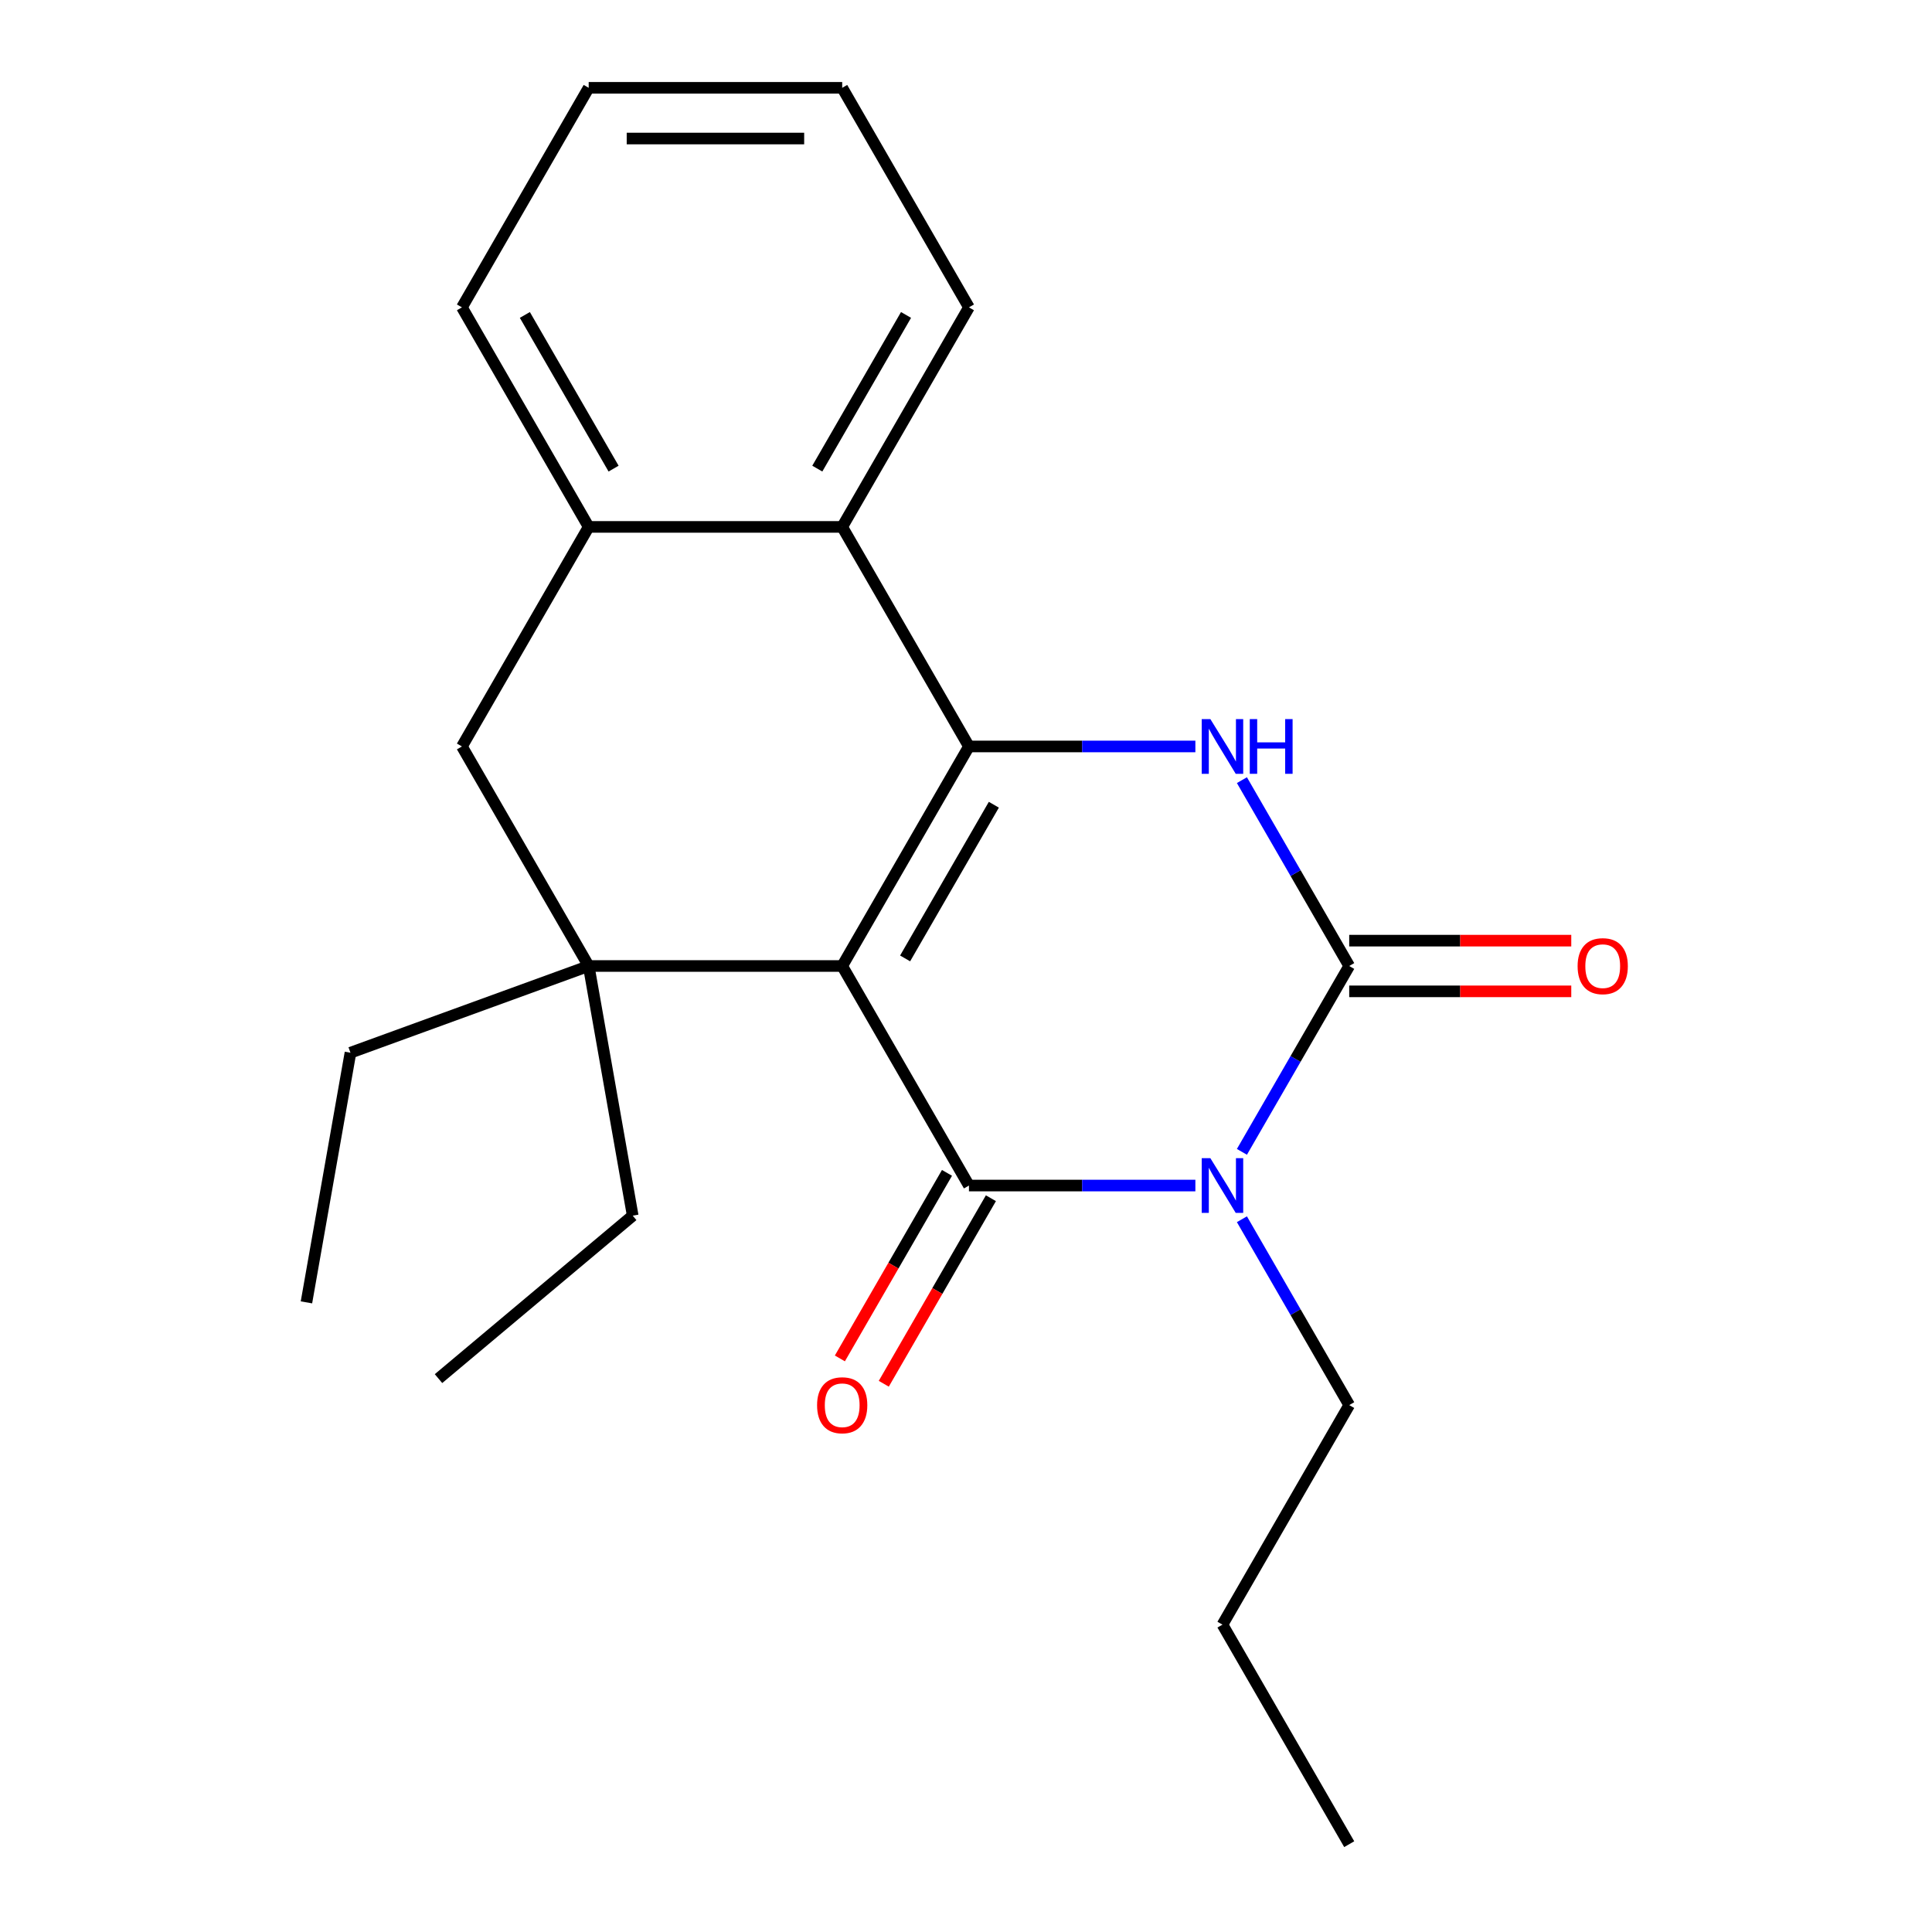 <?xml version='1.0' encoding='iso-8859-1'?>
<svg version='1.1' baseProfile='full'
              xmlns='http://www.w3.org/2000/svg'
                      xmlns:rdkit='http://www.rdkit.org/xml'
                      xmlns:xlink='http://www.w3.org/1999/xlink'
                  xml:space='preserve'
width='1000px' height='1000px' viewBox='0 0 1000 1000'>
<!-- END OF HEADER -->
<rect style='opacity:1.0;fill:#FFFFFF;stroke:none' width='1000' height='1000' x='0' y='0'> </rect>
<path class='bond-0' d='M 435.919,500 L 501.527,613.636' style='fill:none;fill-rule:evenodd;stroke:#000000;stroke-width:6px;stroke-linecap:butt;stroke-linejoin:miter;stroke-opacity:1' />
<path class='bond-2' d='M 435.919,500 L 501.527,386.364' style='fill:none;fill-rule:evenodd;stroke:#000000;stroke-width:6px;stroke-linecap:butt;stroke-linejoin:miter;stroke-opacity:1' />
<path class='bond-2' d='M 468.487,496.076 L 514.413,416.531' style='fill:none;fill-rule:evenodd;stroke:#000000;stroke-width:6px;stroke-linecap:butt;stroke-linejoin:miter;stroke-opacity:1' />
<path class='bond-5' d='M 435.919,500 L 304.703,500' style='fill:none;fill-rule:evenodd;stroke:#000000;stroke-width:6px;stroke-linecap:butt;stroke-linejoin:miter;stroke-opacity:1' />
<path class='bond-1' d='M 501.527,613.636 L 560.125,613.636' style='fill:none;fill-rule:evenodd;stroke:#000000;stroke-width:6px;stroke-linecap:butt;stroke-linejoin:miter;stroke-opacity:1' />
<path class='bond-1' d='M 560.125,613.636 L 618.723,613.636' style='fill:none;fill-rule:evenodd;stroke:#0000FF;stroke-width:6px;stroke-linecap:butt;stroke-linejoin:miter;stroke-opacity:1' />
<path class='bond-9' d='M 490.163,607.076 L 462.44,655.094' style='fill:none;fill-rule:evenodd;stroke:#000000;stroke-width:6px;stroke-linecap:butt;stroke-linejoin:miter;stroke-opacity:1' />
<path class='bond-9' d='M 462.44,655.094 L 434.717,703.112' style='fill:none;fill-rule:evenodd;stroke:#FF0000;stroke-width:6px;stroke-linecap:butt;stroke-linejoin:miter;stroke-opacity:1' />
<path class='bond-9' d='M 512.891,620.197 L 485.167,668.215' style='fill:none;fill-rule:evenodd;stroke:#000000;stroke-width:6px;stroke-linecap:butt;stroke-linejoin:miter;stroke-opacity:1' />
<path class='bond-9' d='M 485.167,668.215 L 457.444,716.233' style='fill:none;fill-rule:evenodd;stroke:#FF0000;stroke-width:6px;stroke-linecap:butt;stroke-linejoin:miter;stroke-opacity:1' />
<path class='bond-11' d='M 642.812,631.077 L 670.582,679.175' style='fill:none;fill-rule:evenodd;stroke:#0000FF;stroke-width:6px;stroke-linecap:butt;stroke-linejoin:miter;stroke-opacity:1' />
<path class='bond-11' d='M 670.582,679.175 L 698.351,727.273' style='fill:none;fill-rule:evenodd;stroke:#000000;stroke-width:6px;stroke-linecap:butt;stroke-linejoin:miter;stroke-opacity:1' />
<path class='bond-23' d='M 642.812,596.196 L 670.582,548.098' style='fill:none;fill-rule:evenodd;stroke:#0000FF;stroke-width:6px;stroke-linecap:butt;stroke-linejoin:miter;stroke-opacity:1' />
<path class='bond-23' d='M 670.582,548.098 L 698.351,500' style='fill:none;fill-rule:evenodd;stroke:#000000;stroke-width:6px;stroke-linecap:butt;stroke-linejoin:miter;stroke-opacity:1' />
<path class='bond-4' d='M 501.527,386.364 L 560.125,386.364' style='fill:none;fill-rule:evenodd;stroke:#000000;stroke-width:6px;stroke-linecap:butt;stroke-linejoin:miter;stroke-opacity:1' />
<path class='bond-4' d='M 560.125,386.364 L 618.723,386.364' style='fill:none;fill-rule:evenodd;stroke:#0000FF;stroke-width:6px;stroke-linecap:butt;stroke-linejoin:miter;stroke-opacity:1' />
<path class='bond-6' d='M 501.527,386.364 L 435.919,272.727' style='fill:none;fill-rule:evenodd;stroke:#000000;stroke-width:6px;stroke-linecap:butt;stroke-linejoin:miter;stroke-opacity:1' />
<path class='bond-3' d='M 698.351,500 L 670.582,451.902' style='fill:none;fill-rule:evenodd;stroke:#000000;stroke-width:6px;stroke-linecap:butt;stroke-linejoin:miter;stroke-opacity:1' />
<path class='bond-3' d='M 670.582,451.902 L 642.812,403.804' style='fill:none;fill-rule:evenodd;stroke:#0000FF;stroke-width:6px;stroke-linecap:butt;stroke-linejoin:miter;stroke-opacity:1' />
<path class='bond-10' d='M 698.351,513.122 L 755.819,513.122' style='fill:none;fill-rule:evenodd;stroke:#000000;stroke-width:6px;stroke-linecap:butt;stroke-linejoin:miter;stroke-opacity:1' />
<path class='bond-10' d='M 755.819,513.122 L 813.286,513.122' style='fill:none;fill-rule:evenodd;stroke:#FF0000;stroke-width:6px;stroke-linecap:butt;stroke-linejoin:miter;stroke-opacity:1' />
<path class='bond-10' d='M 698.351,486.878 L 755.819,486.878' style='fill:none;fill-rule:evenodd;stroke:#000000;stroke-width:6px;stroke-linecap:butt;stroke-linejoin:miter;stroke-opacity:1' />
<path class='bond-10' d='M 755.819,486.878 L 813.286,486.878' style='fill:none;fill-rule:evenodd;stroke:#FF0000;stroke-width:6px;stroke-linecap:butt;stroke-linejoin:miter;stroke-opacity:1' />
<path class='bond-8' d='M 304.703,500 L 239.095,386.364' style='fill:none;fill-rule:evenodd;stroke:#000000;stroke-width:6px;stroke-linecap:butt;stroke-linejoin:miter;stroke-opacity:1' />
<path class='bond-12' d='M 304.703,500 L 181.4,544.879' style='fill:none;fill-rule:evenodd;stroke:#000000;stroke-width:6px;stroke-linecap:butt;stroke-linejoin:miter;stroke-opacity:1' />
<path class='bond-13' d='M 304.703,500 L 327.488,629.223' style='fill:none;fill-rule:evenodd;stroke:#000000;stroke-width:6px;stroke-linecap:butt;stroke-linejoin:miter;stroke-opacity:1' />
<path class='bond-14' d='M 435.919,272.727 L 501.527,159.091' style='fill:none;fill-rule:evenodd;stroke:#000000;stroke-width:6px;stroke-linecap:butt;stroke-linejoin:miter;stroke-opacity:1' />
<path class='bond-14' d='M 423.033,242.56 L 468.959,163.015' style='fill:none;fill-rule:evenodd;stroke:#000000;stroke-width:6px;stroke-linecap:butt;stroke-linejoin:miter;stroke-opacity:1' />
<path class='bond-22' d='M 435.919,272.727 L 304.703,272.727' style='fill:none;fill-rule:evenodd;stroke:#000000;stroke-width:6px;stroke-linecap:butt;stroke-linejoin:miter;stroke-opacity:1' />
<path class='bond-7' d='M 304.703,272.727 L 239.095,386.364' style='fill:none;fill-rule:evenodd;stroke:#000000;stroke-width:6px;stroke-linecap:butt;stroke-linejoin:miter;stroke-opacity:1' />
<path class='bond-15' d='M 304.703,272.727 L 239.095,159.091' style='fill:none;fill-rule:evenodd;stroke:#000000;stroke-width:6px;stroke-linecap:butt;stroke-linejoin:miter;stroke-opacity:1' />
<path class='bond-15' d='M 317.589,242.56 L 271.664,163.015' style='fill:none;fill-rule:evenodd;stroke:#000000;stroke-width:6px;stroke-linecap:butt;stroke-linejoin:miter;stroke-opacity:1' />
<path class='bond-16' d='M 698.351,727.273 L 632.743,840.909' style='fill:none;fill-rule:evenodd;stroke:#000000;stroke-width:6px;stroke-linecap:butt;stroke-linejoin:miter;stroke-opacity:1' />
<path class='bond-18' d='M 181.4,544.879 L 158.615,674.101' style='fill:none;fill-rule:evenodd;stroke:#000000;stroke-width:6px;stroke-linecap:butt;stroke-linejoin:miter;stroke-opacity:1' />
<path class='bond-17' d='M 327.488,629.223 L 226.971,713.567' style='fill:none;fill-rule:evenodd;stroke:#000000;stroke-width:6px;stroke-linecap:butt;stroke-linejoin:miter;stroke-opacity:1' />
<path class='bond-19' d='M 501.527,159.091 L 435.919,45.455' style='fill:none;fill-rule:evenodd;stroke:#000000;stroke-width:6px;stroke-linecap:butt;stroke-linejoin:miter;stroke-opacity:1' />
<path class='bond-20' d='M 239.095,159.091 L 304.703,45.455' style='fill:none;fill-rule:evenodd;stroke:#000000;stroke-width:6px;stroke-linecap:butt;stroke-linejoin:miter;stroke-opacity:1' />
<path class='bond-21' d='M 632.743,840.909 L 698.351,954.545' style='fill:none;fill-rule:evenodd;stroke:#000000;stroke-width:6px;stroke-linecap:butt;stroke-linejoin:miter;stroke-opacity:1' />
<path class='bond-24' d='M 435.919,45.455 L 304.703,45.455' style='fill:none;fill-rule:evenodd;stroke:#000000;stroke-width:6px;stroke-linecap:butt;stroke-linejoin:miter;stroke-opacity:1' />
<path class='bond-24' d='M 416.237,71.698 L 324.385,71.698' style='fill:none;fill-rule:evenodd;stroke:#000000;stroke-width:6px;stroke-linecap:butt;stroke-linejoin:miter;stroke-opacity:1' />
<path  class='atom-2' d='M 626.483 599.476
L 635.763 614.476
Q 636.683 615.956, 638.163 618.636
Q 639.643 621.316, 639.723 621.476
L 639.723 599.476
L 643.483 599.476
L 643.483 627.796
L 639.603 627.796
L 629.643 611.396
Q 628.483 609.476, 627.243 607.276
Q 626.043 605.076, 625.683 604.396
L 625.683 627.796
L 622.003 627.796
L 622.003 599.476
L 626.483 599.476
' fill='#0000FF'/>
<path  class='atom-5' d='M 626.483 372.204
L 635.763 387.204
Q 636.683 388.684, 638.163 391.364
Q 639.643 394.044, 639.723 394.204
L 639.723 372.204
L 643.483 372.204
L 643.483 400.524
L 639.603 400.524
L 629.643 384.124
Q 628.483 382.204, 627.243 380.004
Q 626.043 377.804, 625.683 377.124
L 625.683 400.524
L 622.003 400.524
L 622.003 372.204
L 626.483 372.204
' fill='#0000FF'/>
<path  class='atom-5' d='M 646.883 372.204
L 650.723 372.204
L 650.723 384.244
L 665.203 384.244
L 665.203 372.204
L 669.043 372.204
L 669.043 400.524
L 665.203 400.524
L 665.203 387.444
L 650.723 387.444
L 650.723 400.524
L 646.883 400.524
L 646.883 372.204
' fill='#0000FF'/>
<path  class='atom-10' d='M 422.919 727.353
Q 422.919 720.553, 426.279 716.753
Q 429.639 712.953, 435.919 712.953
Q 442.199 712.953, 445.559 716.753
Q 448.919 720.553, 448.919 727.353
Q 448.919 734.233, 445.519 738.153
Q 442.119 742.033, 435.919 742.033
Q 429.679 742.033, 426.279 738.153
Q 422.919 734.273, 422.919 727.353
M 435.919 738.833
Q 440.239 738.833, 442.559 735.953
Q 444.919 733.033, 444.919 727.353
Q 444.919 721.793, 442.559 718.993
Q 440.239 716.153, 435.919 716.153
Q 431.599 716.153, 429.239 718.953
Q 426.919 721.753, 426.919 727.353
Q 426.919 733.073, 429.239 735.953
Q 431.599 738.833, 435.919 738.833
' fill='#FF0000'/>
<path  class='atom-11' d='M 816.567 500.08
Q 816.567 493.28, 819.927 489.48
Q 823.287 485.68, 829.567 485.68
Q 835.847 485.68, 839.207 489.48
Q 842.567 493.28, 842.567 500.08
Q 842.567 506.96, 839.167 510.88
Q 835.767 514.76, 829.567 514.76
Q 823.327 514.76, 819.927 510.88
Q 816.567 507, 816.567 500.08
M 829.567 511.56
Q 833.887 511.56, 836.207 508.68
Q 838.567 505.76, 838.567 500.08
Q 838.567 494.52, 836.207 491.72
Q 833.887 488.88, 829.567 488.88
Q 825.247 488.88, 822.887 491.68
Q 820.567 494.48, 820.567 500.08
Q 820.567 505.8, 822.887 508.68
Q 825.247 511.56, 829.567 511.56
' fill='#FF0000'/>
</svg>
